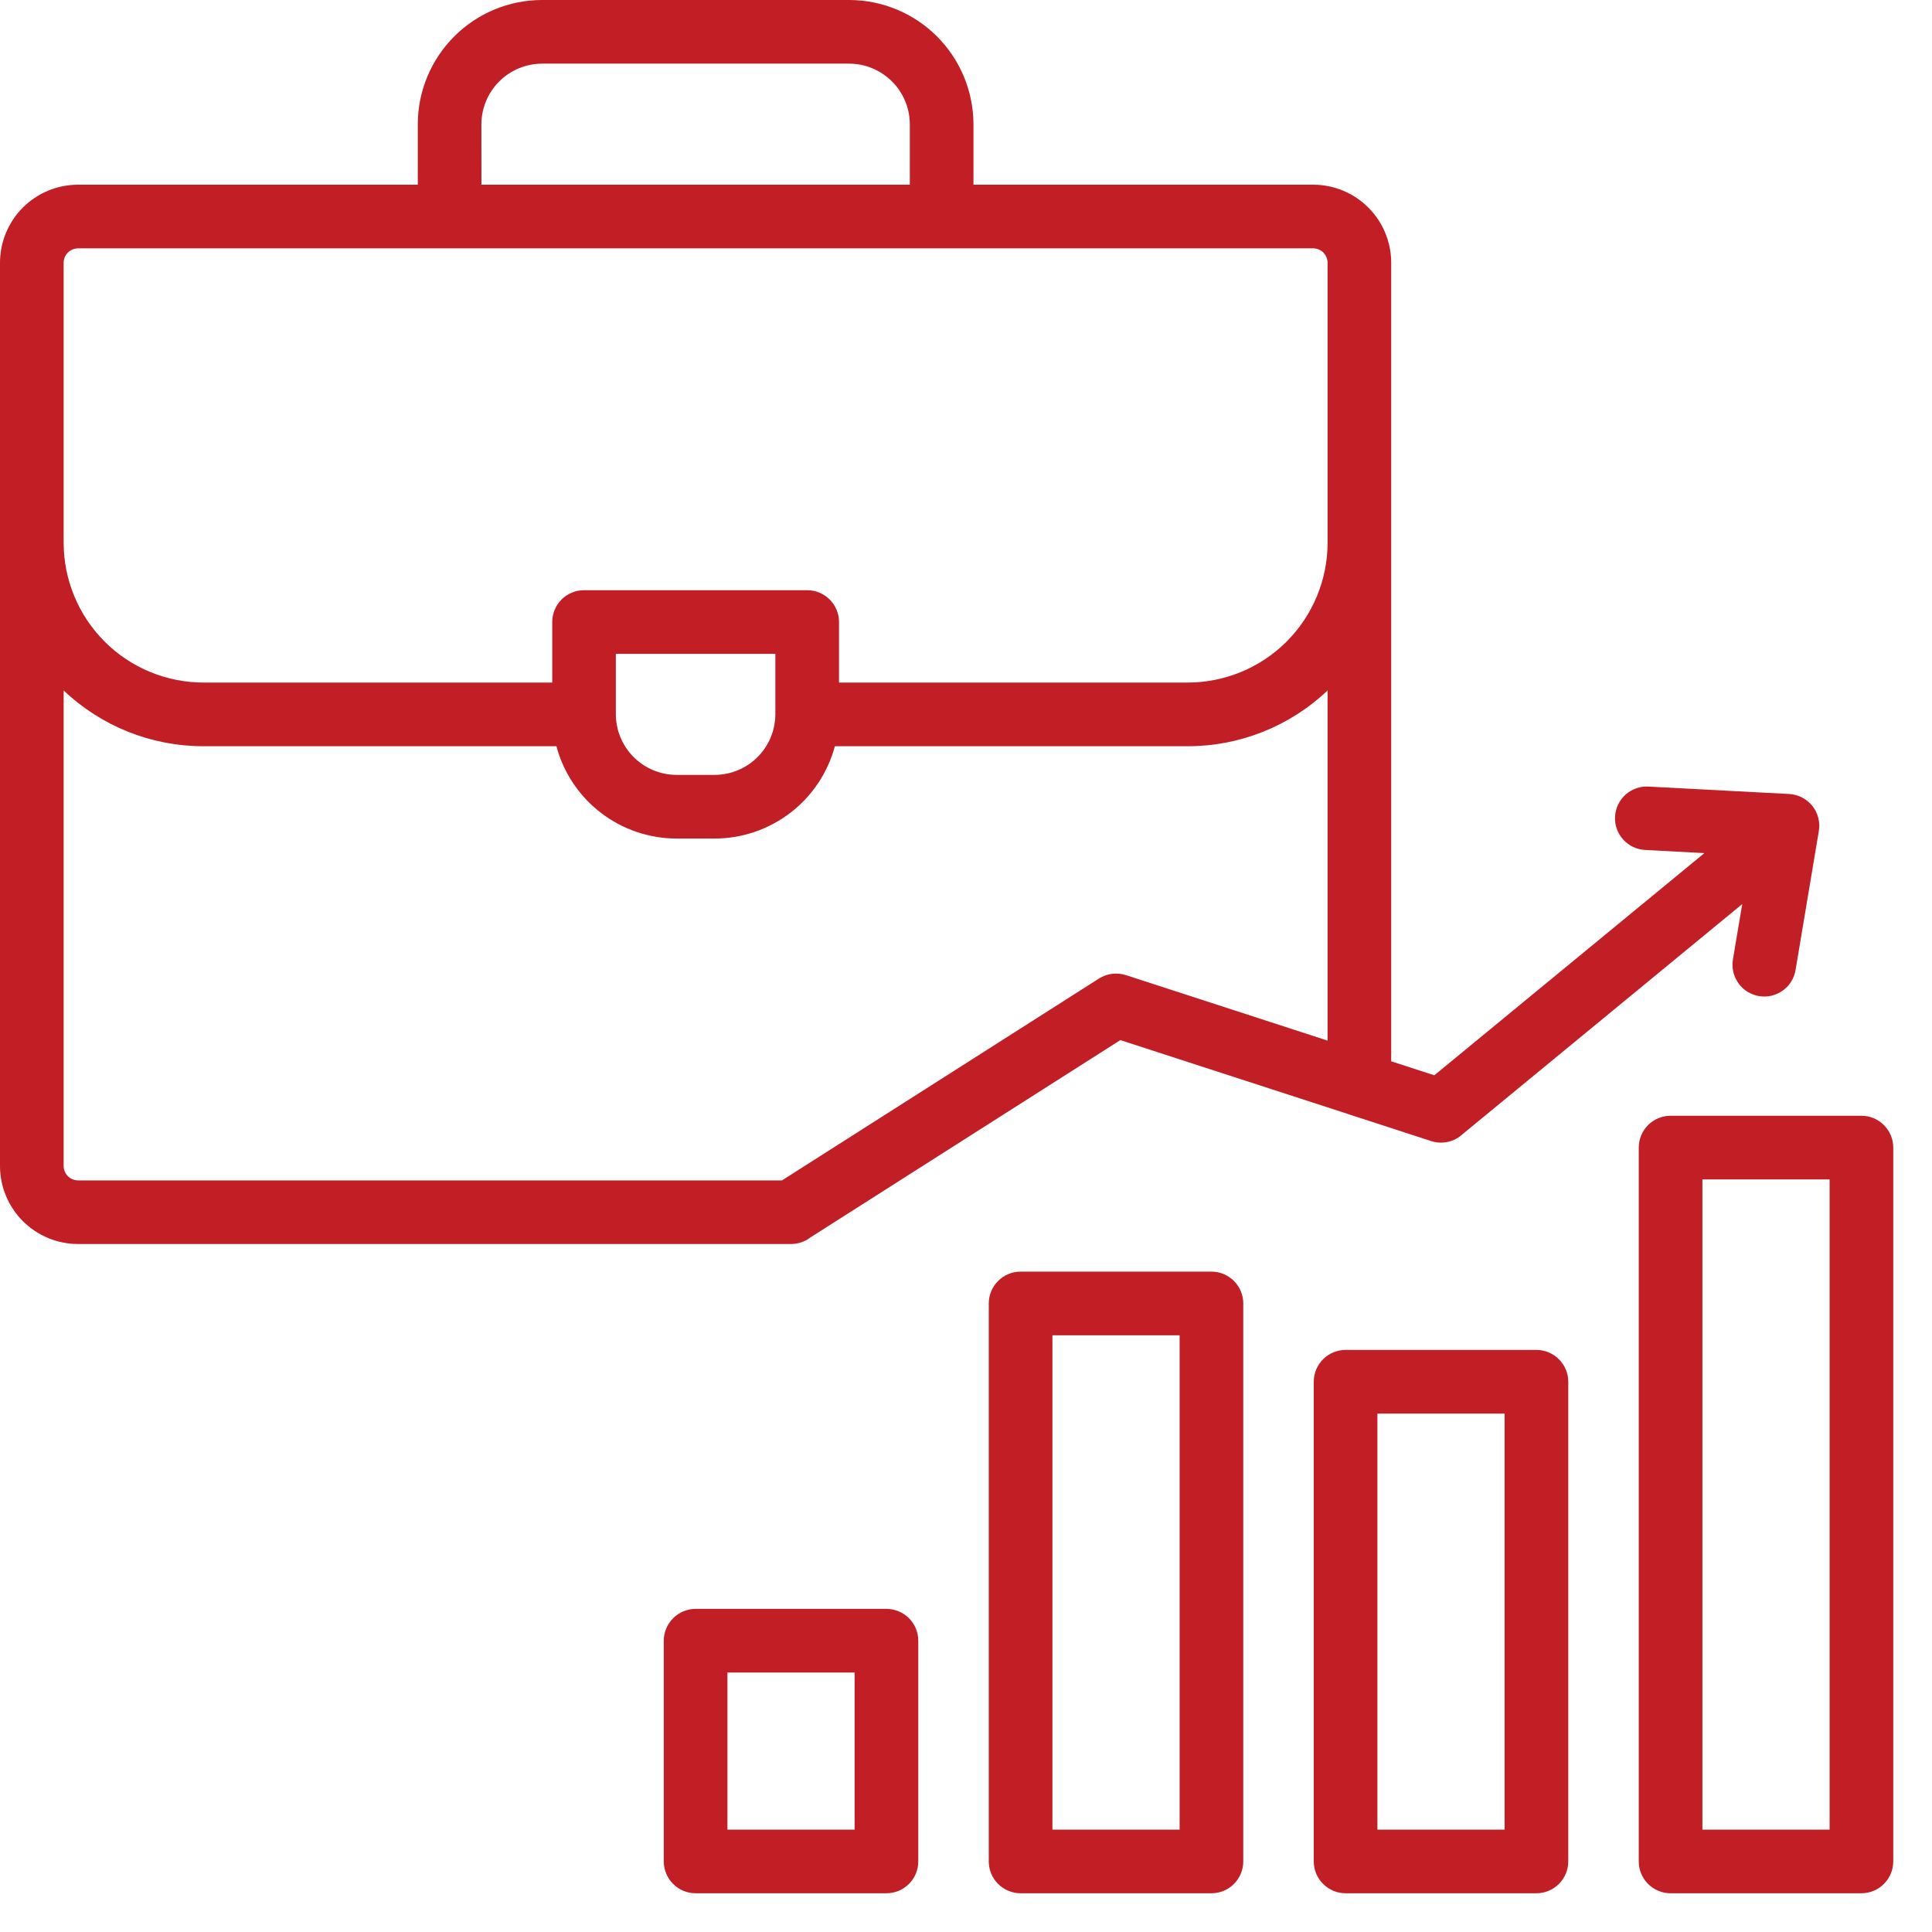 <?xml version="1.0" encoding="UTF-8"?> <svg xmlns="http://www.w3.org/2000/svg" width="37" height="37" viewBox="0 0 37 37" fill="none"><path fill-rule="evenodd" clip-rule="evenodd" d="M25.883 21.357C25.858 21.35 25.833 21.342 25.808 21.332L21.456 19.919L15.522 23.697C15.415 23.78 15.284 23.824 15.149 23.824H1.494C1.098 23.824 0.718 23.666 0.438 23.386C0.158 23.106 0.001 22.727 0 22.331V5.031C0.001 4.635 0.158 4.255 0.438 3.975C0.718 3.695 1.098 3.538 1.494 3.537H8.001V2.378C8.002 1.748 8.253 1.144 8.699 0.698C9.144 0.252 9.748 0.001 10.379 0H16.265C16.895 0.001 17.499 0.252 17.945 0.698C18.39 1.144 18.641 1.748 18.643 2.378V3.537H25.15C25.546 3.538 25.925 3.695 26.205 3.975C26.485 4.255 26.643 4.635 26.643 5.031V20.325L27.469 20.593L32.641 16.338L31.51 16.278C31.43 16.274 31.351 16.255 31.278 16.221C31.206 16.187 31.141 16.139 31.087 16.079C31.033 16.02 30.991 15.951 30.964 15.875C30.937 15.8 30.925 15.72 30.93 15.64C30.934 15.56 30.954 15.481 30.988 15.409C31.023 15.337 31.071 15.272 31.131 15.218C31.19 15.165 31.26 15.124 31.336 15.097C31.411 15.071 31.491 15.059 31.571 15.064L34.265 15.206C34.35 15.211 34.434 15.233 34.51 15.272C34.586 15.311 34.653 15.366 34.707 15.432C34.761 15.499 34.8 15.576 34.821 15.659C34.843 15.742 34.847 15.829 34.833 15.913L34.388 18.571C34.376 18.65 34.348 18.726 34.306 18.795C34.264 18.863 34.209 18.923 34.143 18.97C34.078 19.017 34.004 19.05 33.926 19.069C33.848 19.087 33.767 19.09 33.688 19.076C33.608 19.063 33.532 19.034 33.464 18.992C33.396 18.949 33.337 18.893 33.291 18.828C33.245 18.762 33.212 18.688 33.194 18.609C33.176 18.531 33.175 18.45 33.188 18.371L33.366 17.314L28.012 21.719C27.933 21.793 27.835 21.845 27.729 21.868C27.623 21.892 27.512 21.886 27.409 21.853L25.883 21.357ZM13.322 30.812H16.977C17.138 30.812 17.293 30.877 17.408 30.991C17.522 31.105 17.586 31.26 17.586 31.422V35.648C17.586 35.81 17.522 35.965 17.408 36.079C17.293 36.194 17.138 36.258 16.977 36.258H13.322C13.16 36.258 13.005 36.194 12.891 36.079C12.777 35.965 12.712 35.81 12.712 35.648V31.422C12.712 31.26 12.777 31.105 12.891 30.991C13.005 30.877 13.16 30.812 13.322 30.812ZM16.367 32.031H13.931V35.039H16.367V32.031ZM31.993 21.368C31.832 21.368 31.677 21.432 31.562 21.547C31.448 21.661 31.384 21.816 31.384 21.977V35.648C31.384 35.81 31.448 35.965 31.562 36.079C31.677 36.194 31.832 36.258 31.993 36.258H35.648C35.81 36.258 35.965 36.194 36.079 36.079C36.194 35.965 36.258 35.81 36.258 35.648V21.977C36.258 21.816 36.194 21.661 36.079 21.547C35.965 21.432 35.81 21.368 35.648 21.368H31.993ZM35.039 22.587H32.603V35.039H35.039V22.587ZM25.425 19.929V13.223C24.701 13.91 23.742 14.292 22.745 14.291H15.989C15.853 14.797 15.554 15.245 15.139 15.564C14.723 15.884 14.214 16.058 13.69 16.059H12.954C12.43 16.058 11.921 15.884 11.505 15.564C11.09 15.245 10.791 14.797 10.656 14.291H3.898C2.901 14.292 1.942 13.91 1.219 13.223V22.331C1.219 22.404 1.248 22.473 1.3 22.525C1.351 22.576 1.421 22.605 1.494 22.606H14.976L21.047 18.74C21.122 18.692 21.208 18.661 21.297 18.65C21.385 18.639 21.476 18.647 21.561 18.675L21.561 18.674L25.425 19.929ZM25.77 25.853H29.424C29.586 25.853 29.741 25.917 29.855 26.032C29.97 26.146 30.034 26.301 30.034 26.462V35.648C30.034 35.81 29.97 35.965 29.855 36.079C29.741 36.194 29.586 36.258 29.424 36.258H25.77C25.608 36.258 25.453 36.194 25.339 36.079C25.224 35.965 25.16 35.81 25.16 35.648V26.462C25.16 26.3 25.224 26.145 25.339 26.031C25.453 25.917 25.608 25.853 25.77 25.853V25.853ZM28.815 27.072H26.379V35.039H28.815V27.072V27.072ZM19.546 24.353H23.201C23.362 24.353 23.517 24.417 23.632 24.532C23.746 24.646 23.81 24.801 23.81 24.962V35.648C23.81 35.81 23.746 35.965 23.632 36.079C23.517 36.194 23.362 36.258 23.201 36.258H19.546C19.384 36.258 19.229 36.194 19.115 36.079C19 35.965 18.936 35.81 18.936 35.648V24.962C18.936 24.801 19 24.646 19.115 24.532C19.229 24.417 19.384 24.353 19.546 24.353ZM22.591 25.572H20.155V35.039H22.591V25.572ZM16.068 13.072H22.745C23.097 13.072 23.445 13.002 23.77 12.868C24.096 12.733 24.391 12.536 24.64 12.287C24.889 12.038 25.086 11.742 25.221 11.417C25.355 11.092 25.425 10.744 25.425 10.392V5.031C25.424 4.958 25.395 4.889 25.344 4.837C25.292 4.786 25.223 4.757 25.15 4.756H1.494C1.421 4.757 1.351 4.786 1.3 4.837C1.248 4.889 1.219 4.958 1.219 5.031V10.392C1.219 10.744 1.288 11.092 1.423 11.417C1.557 11.742 1.755 12.038 2.004 12.287C2.252 12.536 2.548 12.733 2.873 12.868C3.198 13.002 3.547 13.072 3.898 13.072H10.576V11.912C10.576 11.751 10.64 11.596 10.754 11.481C10.869 11.367 11.024 11.303 11.185 11.303H15.459C15.62 11.303 15.775 11.367 15.889 11.481C16.004 11.596 16.068 11.751 16.068 11.912V13.072H16.068ZM14.849 12.522H11.794V13.681C11.796 13.988 11.918 14.282 12.135 14.499C12.353 14.716 12.647 14.839 12.954 14.84H13.689C13.996 14.839 14.29 14.716 14.508 14.499C14.725 14.282 14.847 13.988 14.849 13.681V12.522H14.849ZM9.22 3.537H17.424V2.378C17.423 2.071 17.3 1.777 17.083 1.56C16.866 1.343 16.572 1.22 16.265 1.219H10.379C10.072 1.22 9.778 1.343 9.56 1.56C9.343 1.777 9.221 2.071 9.219 2.378L9.22 3.537Z" fill="#C11E25"></path></svg> 